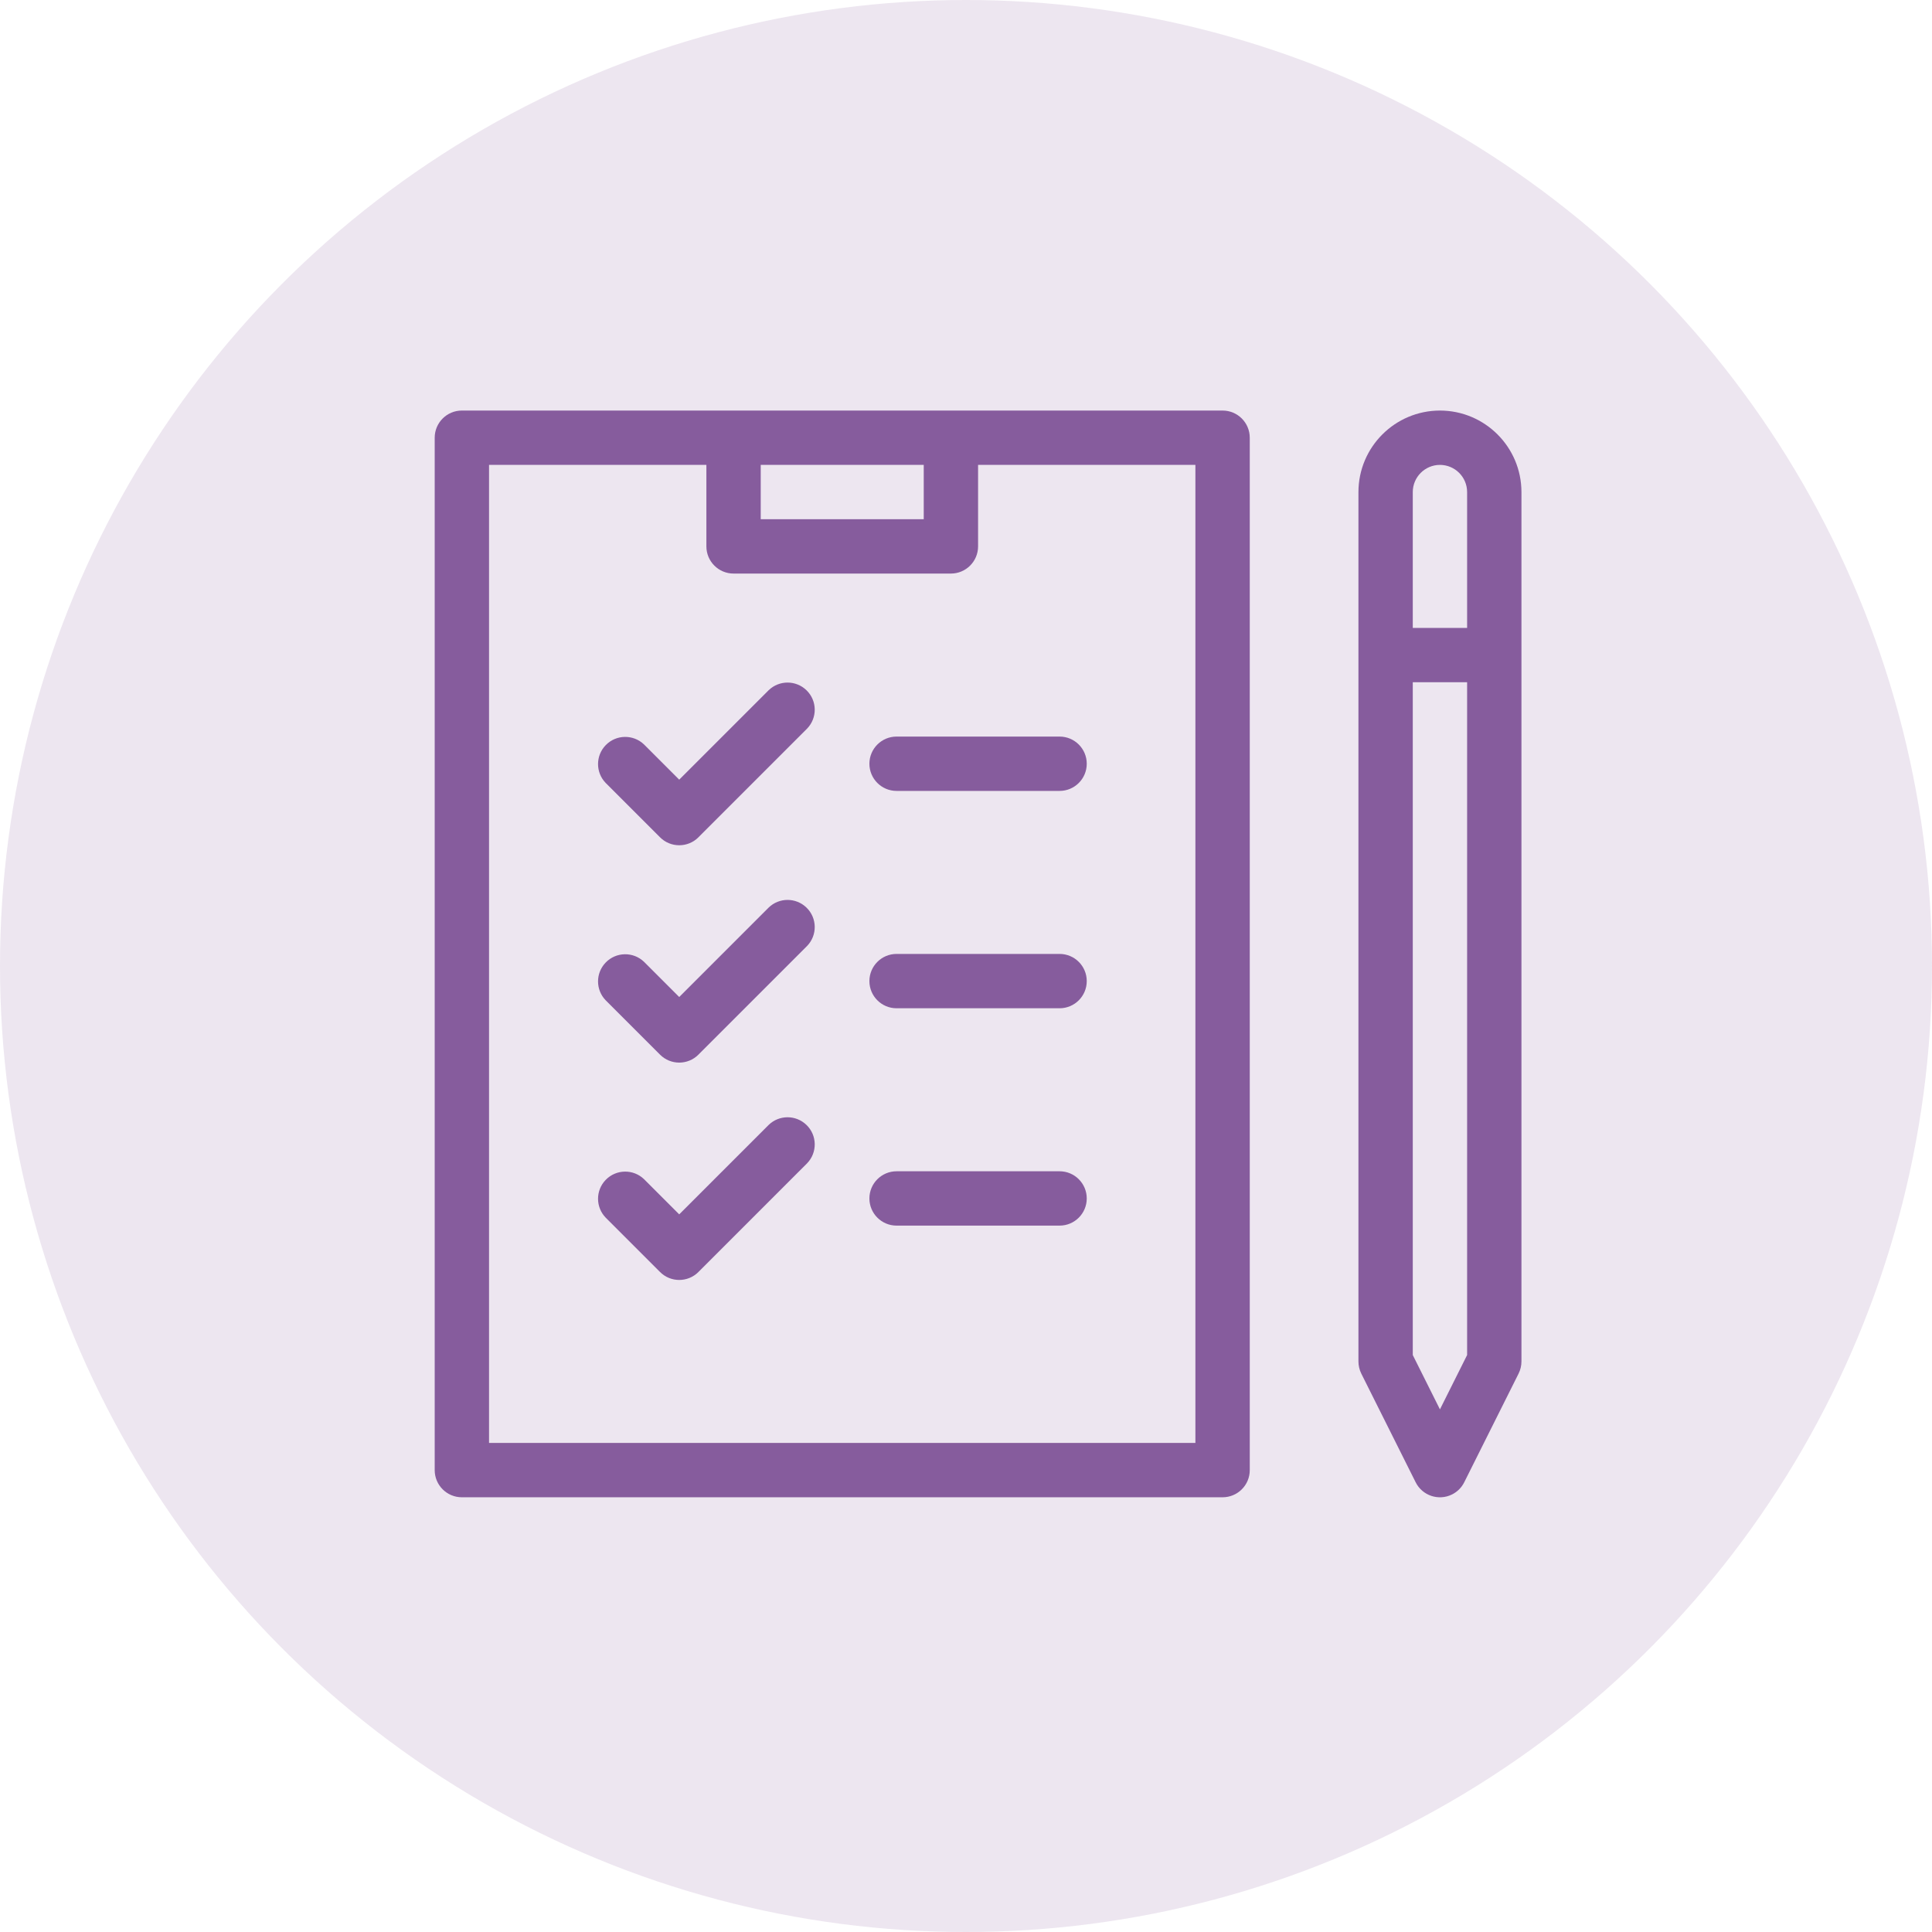 <svg xmlns="http://www.w3.org/2000/svg" width="80" height="80" viewBox="0 0 80 80" fill="none"><circle cx="40" cy="40" r="40" fill="#865C9D" fill-opacity="0.15"></circle><path d="M50.625 17H19.125C18.504 17 18 17.504 18 18.125V60.875C18 61.496 18.504 61.999 19.125 61.999H50.625C51.246 61.999 51.75 61.496 51.75 60.875V18.125C51.75 17.504 51.246 17 50.625 17ZM31.5 19.25H38.25V21.5H31.5V19.25ZM49.5 59.749H20.25V19.25H29.25V22.625C29.25 23.246 29.754 23.75 30.375 23.75H39.375C39.996 23.75 40.5 23.246 40.5 22.625V19.25H49.499V59.749H49.5Z" fill="#865C9D"></path><path d="M59.625 17C57.762 17.002 56.252 18.512 56.25 20.375V56.375C56.25 56.549 56.291 56.721 56.368 56.878L58.619 61.377C58.896 61.933 59.572 62.159 60.128 61.881C60.346 61.772 60.522 61.596 60.631 61.377L62.881 56.878C62.959 56.721 63 56.549 63 56.375V20.375C62.998 18.512 61.488 17.002 59.625 17ZM59.625 19.25C60.246 19.251 60.749 19.754 60.75 20.375V26H58.5V20.375C58.501 19.754 59.004 19.251 59.625 19.25ZM59.625 58.359L58.5 56.109V28.25H60.75V56.109L59.625 58.359Z" fill="#865C9D"></path><path d="M31.829 28.58L28.125 32.284L26.67 30.829C26.223 30.398 25.511 30.41 25.08 30.857C24.658 31.293 24.658 31.984 25.08 32.42L27.33 34.67C27.768 35.11 28.481 35.11 28.92 34.671C28.92 34.67 28.92 34.67 28.92 34.67L33.42 30.17C33.852 29.723 33.84 29.011 33.393 28.58C32.956 28.158 32.265 28.158 31.829 28.58Z" fill="#865C9D"></path><path d="M37.125 30.5C36.504 30.5 36 31.004 36 31.625C36 32.246 36.504 32.75 37.125 32.75H43.875C44.496 32.75 45 32.246 45 31.625C45 31.004 44.496 30.5 43.875 30.5H37.125Z" fill="#865C9D"></path><path d="M31.829 37.58L28.125 41.284L26.67 39.829C26.223 39.398 25.511 39.41 25.08 39.857C24.658 40.293 24.658 40.984 25.08 41.42L27.33 43.67C27.768 44.11 28.481 44.11 28.92 43.671C28.92 43.67 28.92 43.67 28.92 43.67L33.42 39.17C33.852 38.723 33.84 38.011 33.393 37.58C32.956 37.158 32.265 37.158 31.829 37.58Z" fill="#865C9D"></path><path d="M43.875 39.5H37.125C36.504 39.5 36 40.004 36 40.625C36 41.246 36.504 41.75 37.125 41.75H43.875C44.496 41.75 45 41.246 45 40.625C45 40.004 44.496 39.5 43.875 39.5Z" fill="#865C9D"></path><path d="M31.829 46.58L28.125 50.284L26.67 48.829C26.224 48.398 25.511 48.41 25.08 48.857C24.658 49.293 24.658 49.984 25.08 50.42L27.33 52.67C27.768 53.11 28.481 53.11 28.92 52.671C28.92 52.67 28.92 52.67 28.92 52.67L33.42 48.17C33.852 47.723 33.84 47.011 33.393 46.58C32.956 46.158 32.265 46.158 31.829 46.58Z" fill="#865C9D"></path><path d="M43.875 48.5H37.125C36.504 48.5 36 49.004 36 49.625C36 50.246 36.504 50.75 37.125 50.75H43.875C44.496 50.75 45 50.246 45 49.625C45 49.004 44.496 48.5 43.875 48.5Z" fill="#865C9D"></path></svg>